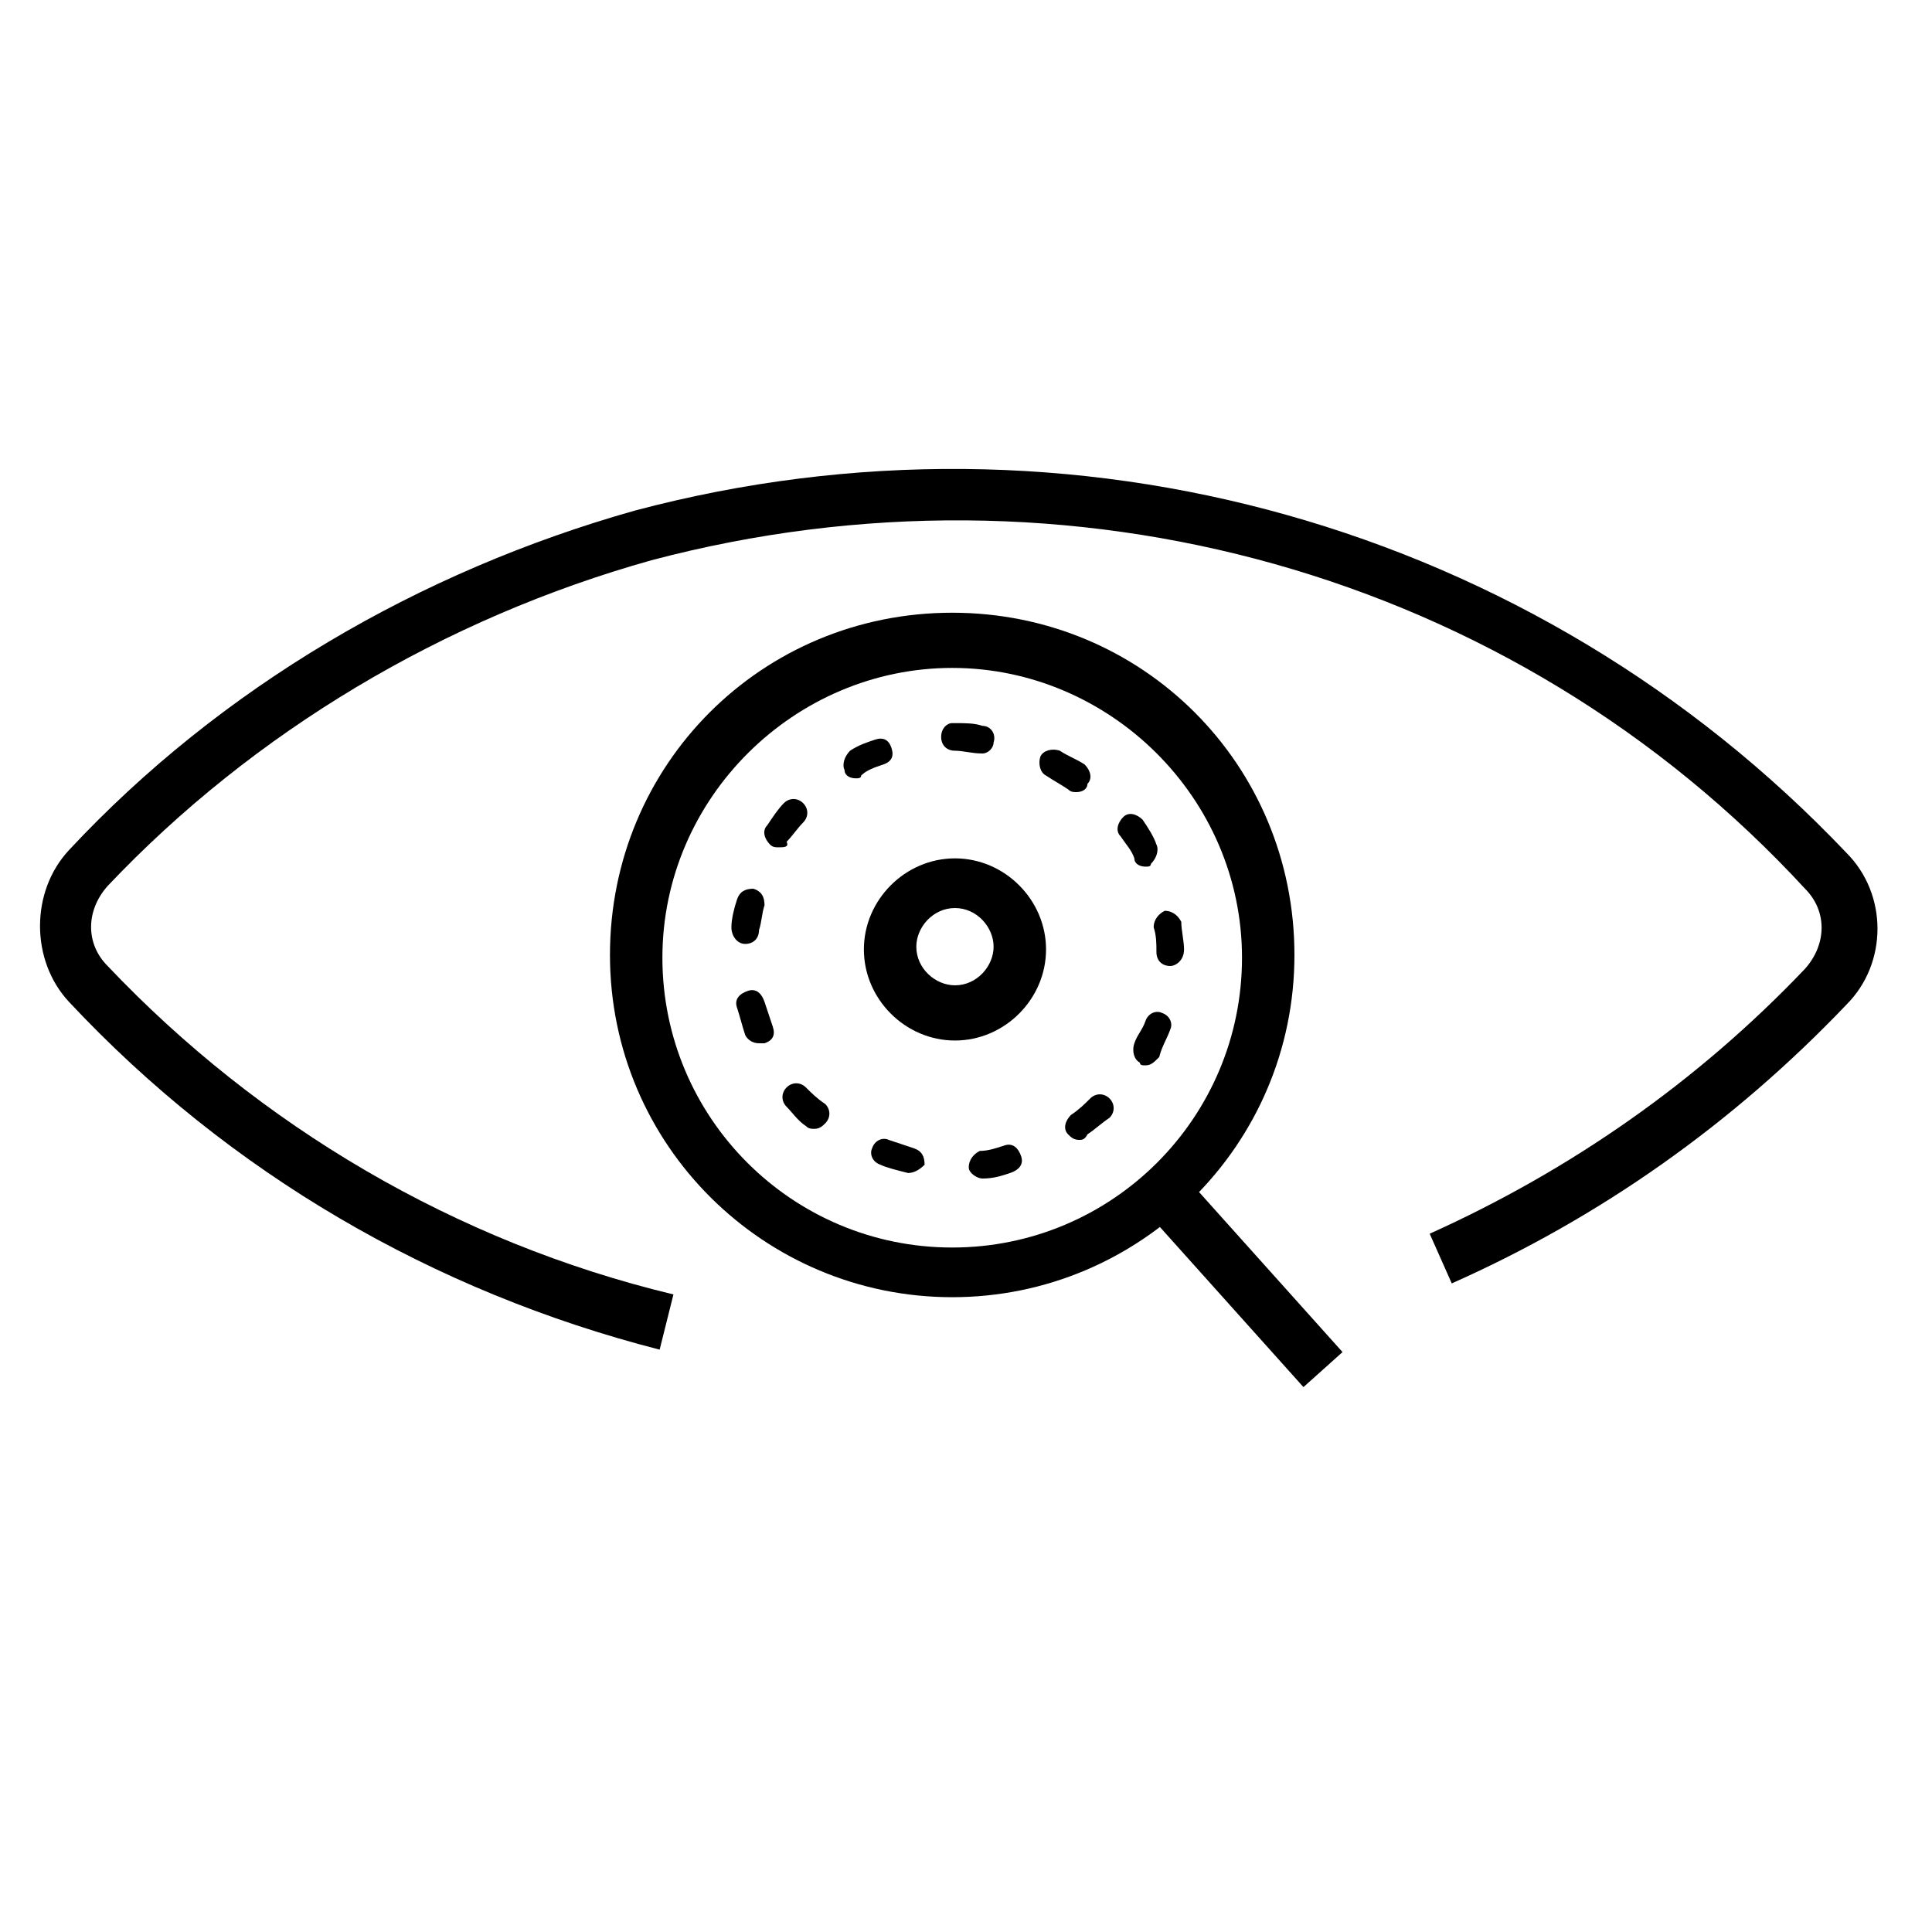 <?xml version="1.0" encoding="utf-8"?>
<!-- Generator: Adobe Illustrator 26.3.1, SVG Export Plug-In . SVG Version: 6.00 Build 0)  -->
<svg version="1.1" id="Layer_1" xmlns="http://www.w3.org/2000/svg" xmlns:xlink="http://www.w3.org/1999/xlink" x="0px" y="0px"
	 viewBox="0 0 70 70" style="enable-background:new 0 0 70 70;" xml:space="preserve">
<g id="Layer_2_1_">
	<g id="Layer_4">
		<g>
			<path d="M23.9,48.9c-8.2-2.1-15.6-6.4-21.4-12.6c-1.4-1.5-1.4-4,0-5.5c5.5-5.9,12.7-10.1,20.5-12.3c15.8-4.2,32.6,0.5,43.9,12.4
				c1.5,1.5,1.5,4,0,5.5c-4.1,4.3-8.9,7.7-14.3,10.1l-0.8-1.8c5.1-2.3,9.7-5.5,13.6-9.6c0.8-0.9,0.8-2.1,0-2.9
				C54.8,20.7,38.7,16.3,23.6,20.3c-7.5,2.1-14.4,6.2-19.7,11.8c-0.8,0.9-0.8,2.1,0,2.9c5.5,5.8,12.6,10,20.5,11.9L23.9,48.9z"/>
		</g>
		<g>
			<path d="M34.5,47c-6.8,0-12.4-5.5-12.4-12.4s5.5-12.4,12.4-12.4s12.4,5.5,12.4,12.4S41.3,47,34.5,47z M34.5,24.2
				c-5.7,0-10.5,4.7-10.5,10.5s4.7,10.5,10.5,10.5S45,40.5,45,34.7S40.2,24.2,34.5,24.2z"/>
		</g>
		<g>
			<rect x="44" y="42" transform="matrix(0.745 -0.668 0.668 0.745 -19.421 41.878)" width="1.9" height="8.7"/>
		</g>
		<g>
			<path d="M35.6,42.7c-0.2,0-0.5-0.2-0.5-0.4c0-0.3,0.2-0.5,0.4-0.6c0.3,0,0.6-0.1,0.9-0.2c0.3-0.1,0.5,0.1,0.6,0.4
				s-0.1,0.5-0.4,0.6C36.3,42.6,36,42.7,35.6,42.7L35.6,42.7z M32.9,42.5L32.9,42.5c-0.4-0.1-0.8-0.2-1-0.3
				c-0.3-0.1-0.4-0.4-0.3-0.6c0.1-0.3,0.4-0.4,0.6-0.3c0.3,0.1,0.6,0.2,0.9,0.3c0.3,0.1,0.4,0.3,0.4,0.6
				C33.3,42.4,33.1,42.5,32.9,42.5z M39.1,41.3c-0.2,0-0.3-0.1-0.4-0.2c-0.2-0.2-0.1-0.5,0.1-0.7c0.3-0.2,0.5-0.4,0.7-0.6
				s0.5-0.2,0.7,0s0.2,0.5,0,0.7c-0.3,0.2-0.5,0.4-0.8,0.6C39.3,41.3,39.2,41.3,39.1,41.3z M29.5,40.9c-0.1,0-0.2,0-0.3-0.1
				c-0.3-0.2-0.5-0.5-0.7-0.7s-0.2-0.5,0-0.7c0.2-0.2,0.5-0.2,0.7,0c0.2,0.2,0.4,0.4,0.7,0.6c0.2,0.2,0.2,0.5,0,0.7
				C29.8,40.8,29.7,40.9,29.5,40.9z M41.5,38.6c-0.1,0-0.2,0-0.2-0.1c-0.2-0.1-0.3-0.4-0.2-0.7c0.1-0.3,0.3-0.5,0.4-0.8
				c0.1-0.3,0.4-0.4,0.6-0.3c0.3,0.1,0.4,0.4,0.3,0.6c-0.1,0.3-0.3,0.6-0.4,1C41.8,38.5,41.7,38.6,41.5,38.6z M27.5,37.8
				c-0.2,0-0.4-0.1-0.5-0.3c-0.1-0.3-0.2-0.7-0.3-1s0.1-0.5,0.4-0.6c0.3-0.1,0.5,0.1,0.6,0.4s0.2,0.6,0.3,0.9c0.1,0.3,0,0.5-0.3,0.6
				C27.5,37.8,27.5,37.8,27.5,37.8z M42.4,35c-0.3,0-0.5-0.2-0.5-0.5s0-0.6-0.1-0.9c0-0.3,0.2-0.5,0.4-0.6c0.3,0,0.5,0.2,0.6,0.4
				c0,0.3,0.1,0.7,0.1,1C42.9,34.8,42.6,35,42.4,35L42.4,35z M27,34.2L27,34.2c-0.3,0-0.5-0.3-0.5-0.6c0-0.3,0.1-0.7,0.2-1
				c0.1-0.3,0.3-0.4,0.6-0.4c0.3,0.1,0.4,0.3,0.4,0.6c-0.1,0.3-0.1,0.6-0.2,0.9C27.5,34,27.3,34.2,27,34.2z M41.5,31.4
				c-0.2,0-0.4-0.1-0.4-0.3c-0.1-0.3-0.3-0.5-0.5-0.8c-0.2-0.2-0.1-0.5,0.1-0.7c0.2-0.2,0.5-0.1,0.7,0.1c0.2,0.3,0.4,0.6,0.5,0.9
				c0.1,0.2,0,0.5-0.2,0.7C41.7,31.4,41.6,31.4,41.5,31.4z M28.2,30.7c-0.1,0-0.2,0-0.3-0.1c-0.2-0.2-0.3-0.5-0.1-0.7
				c0.2-0.3,0.4-0.6,0.6-0.8c0.2-0.2,0.5-0.2,0.7,0c0.2,0.2,0.2,0.5,0,0.7c-0.2,0.2-0.4,0.5-0.6,0.7C28.6,30.7,28.4,30.7,28.2,30.7z
				 M39,28.7c-0.1,0-0.2,0-0.3-0.1c-0.3-0.2-0.5-0.3-0.8-0.5c-0.2-0.1-0.3-0.4-0.2-0.7c0.1-0.2,0.4-0.3,0.7-0.2
				c0.3,0.2,0.6,0.3,0.9,0.5c0.2,0.2,0.3,0.5,0.1,0.7C39.4,28.6,39.2,28.7,39,28.7z M31,28.2c-0.2,0-0.4-0.1-0.4-0.3
				c-0.1-0.2,0-0.5,0.2-0.7c0.3-0.2,0.6-0.3,0.9-0.4s0.5,0,0.6,0.3c0.1,0.3,0,0.5-0.3,0.6s-0.6,0.2-0.8,0.4
				C31.2,28.2,31.1,28.2,31,28.2z M35.6,27.3L35.6,27.3c-0.4,0-0.7-0.1-1-0.1s-0.5-0.2-0.5-0.5c0-0.3,0.2-0.5,0.4-0.5h0.1
				c0.4,0,0.7,0,1,0.1c0.3,0,0.5,0.3,0.4,0.6C36,27.1,35.8,27.3,35.6,27.3z"/>
		</g>
		<g>
			<path d="M34.6,37.7c-1.8,0-3.3-1.5-3.3-3.3c0-1.8,1.5-3.3,3.3-3.3c1.8,0,3.3,1.5,3.3,3.3C37.9,36.2,36.4,37.7,34.6,37.7z
				 M34.6,32.9c-0.8,0-1.4,0.7-1.4,1.4c0,0.8,0.7,1.4,1.4,1.4c0.8,0,1.4-0.7,1.4-1.4C36,33.6,35.4,32.9,34.6,32.9z"/>
		</g>
	</g>
</g>
</svg>

